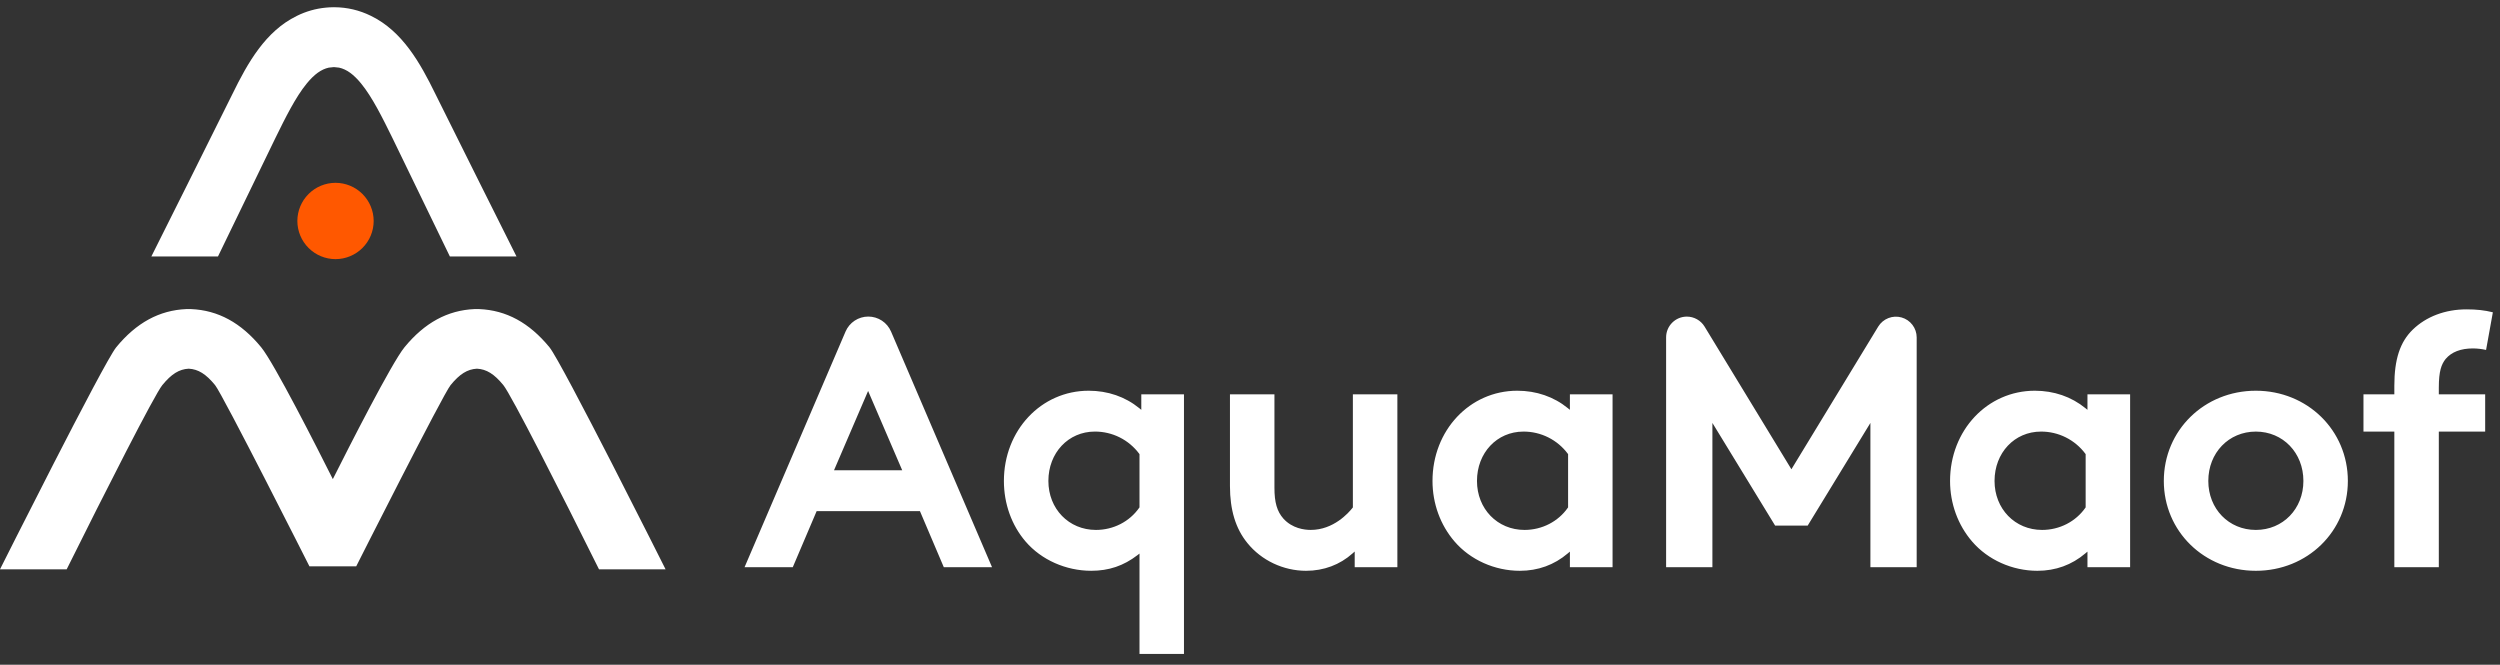 <svg width="173" height="46" viewBox="0 0 173 46" fill="none" xmlns="http://www.w3.org/2000/svg">
    <rect x="0" y="0" width="173" height="46" fill="#333333" stroke="none"/>
    <g clip-path="url(#clip0_64_7)">
        <path fill-rule="evenodd" clip-rule="evenodd"
            d="M20.577 15.291C20.578 15.991 20.856 16.662 21.351 17.157C21.846 17.652 22.517 17.931 23.217 17.932C23.917 17.931 24.588 17.653 25.083 17.158C25.579 16.663 25.857 15.992 25.858 15.292C25.857 14.592 25.579 13.921 25.084 13.425C24.589 12.93 23.918 12.652 23.218 12.651C22.518 12.652 21.847 12.93 21.352 13.425C20.857 13.92 20.578 14.591 20.577 15.291Z"
            fill="#FF5800" />
        <path fill-rule="evenodd" clip-rule="evenodd"
            d="M46.058 39.397C46.058 39.397 38.882 25.077 38.021 24.029C36.628 22.333 35.041 21.469 33.165 21.389L32.858 21.388H32.84C30.97 21.469 29.384 22.333 27.992 24.029C27.108 25.105 24.111 31.007 23.032 33.155C21.962 31.021 18.968 25.12 18.072 24.029C16.68 22.333 15.094 21.469 13.224 21.389L12.917 21.388H12.9C11.025 21.468 9.436 22.333 8.044 24.029C7.183 25.077 0 39.397 0 39.397H4.614C7.244 34.104 10.691 27.31 11.234 26.648C11.865 25.878 12.394 25.549 13.058 25.513C13.721 25.549 14.25 25.879 14.882 26.648C15.406 27.286 21.414 39.192 21.414 39.192H24.649C24.649 39.192 30.658 27.286 31.182 26.648C31.813 25.878 32.342 25.549 33.006 25.513C33.669 25.549 34.199 25.879 34.83 26.648C35.373 27.31 38.824 34.106 41.452 39.398L46.058 39.397ZM30.134 6.512C29.072 4.34 27.842 2.16 25.679 1.102L25.659 1.093C24.878 0.707 24.019 0.505 23.148 0.501L23.111 0.5H23.104C23.006 0.5 22.907 0.503 22.809 0.508C22.739 0.511 22.669 0.518 22.599 0.524L22.541 0.529C21.851 0.595 21.178 0.786 20.556 1.093L20.536 1.103C18.374 2.16 17.143 4.34 16.081 6.513C15.298 8.113 10.473 17.749 10.473 17.749H15.083L19.064 9.538C19.744 8.157 20.449 6.726 21.231 5.774C21.749 5.142 22.232 4.794 22.749 4.681L23.069 4.647L23.105 4.644L23.147 4.647L23.467 4.681C23.983 4.794 24.466 5.142 24.985 5.774C25.766 6.726 26.47 8.157 27.151 9.538L31.131 17.748H35.742C35.742 17.748 30.917 8.114 30.134 6.512ZM65.31 39.248L63.66 35.37H56.512L54.861 39.248H51.524L58.51 22.948C58.642 22.639 58.861 22.375 59.141 22.19C59.422 22.005 59.75 21.906 60.086 21.906C60.422 21.906 60.75 22.005 61.031 22.19C61.311 22.375 61.53 22.639 61.662 22.948L68.648 39.248H65.31ZM57.714 32.542H62.433L60.073 27.054L57.714 32.542ZM78.853 45.253V38.307L78.713 38.416C77.751 39.154 76.735 39.498 75.513 39.498C73.76 39.498 72.063 38.743 70.975 37.478C70.005 36.353 69.47 34.863 69.47 33.281C69.47 29.781 72.047 27.038 75.337 27.038C76.658 27.038 77.867 27.455 78.835 28.244L78.978 28.361V27.288H81.931V45.253H78.853ZM75.763 29.865C73.93 29.865 72.548 31.334 72.548 33.281C72.548 35.214 73.962 36.671 75.838 36.671C77.048 36.671 78.168 36.096 78.838 35.131L78.853 35.11V31.425L78.835 31.402C78.479 30.923 78.016 30.534 77.482 30.267C76.948 30 76.36 29.863 75.763 29.865ZM90.38 39.499C88.809 39.499 87.29 38.781 86.32 37.579C85.507 36.584 85.113 35.293 85.113 33.631V27.288H88.191V33.757C88.191 34.771 88.371 35.39 88.813 35.89C89.43 36.57 90.263 36.67 90.705 36.67C92.278 36.67 93.319 35.496 93.601 35.136L93.619 35.112V27.288H96.698V39.248H93.745V38.165L93.599 38.295C92.719 39.082 91.607 39.499 90.38 39.499ZM105.171 39.499C103.434 39.499 101.748 38.743 100.659 37.477C99.672 36.335 99.129 34.844 99.129 33.281C99.129 29.78 101.706 27.038 104.996 27.038C106.317 27.038 107.526 27.455 108.494 28.244L108.637 28.36V27.288H111.589V39.248H108.637V38.171L108.493 38.293C107.552 39.093 106.434 39.499 105.171 39.499ZM105.421 29.866C103.589 29.866 102.207 31.333 102.207 33.281C102.207 35.214 103.621 36.671 105.497 36.671C106.705 36.671 107.827 36.095 108.497 35.132L108.512 35.109V31.425L108.494 31.402C108.138 30.923 107.674 30.535 107.141 30.268C106.607 30.001 106.018 29.863 105.421 29.866ZM129.432 39.248V29.267L125.092 36.371H122.838L118.498 29.267V39.248H115.295V23.343C115.295 22.553 115.939 21.909 116.73 21.909C117.227 21.909 117.696 22.172 117.955 22.597L123.965 32.473L129.975 22.597C130.139 22.331 130.384 22.126 130.675 22.012C130.966 21.898 131.285 21.883 131.586 21.967C131.886 22.051 132.151 22.231 132.34 22.48C132.53 22.728 132.633 23.031 132.634 23.343V39.248H129.432ZM140.986 39.499C139.249 39.499 137.563 38.743 136.474 37.477C135.487 36.335 134.944 34.844 134.944 33.281C134.944 29.78 137.521 27.038 140.811 27.038C142.132 27.038 143.342 27.455 144.309 28.244L144.452 28.36V27.288H147.404V39.248H144.452V38.171L144.308 38.293C143.366 39.093 142.249 39.499 140.986 39.499ZM141.236 29.866C139.404 29.866 138.022 31.333 138.022 33.281C138.022 35.214 139.437 36.671 141.312 36.671C142.52 36.671 143.642 36.095 144.312 35.132L144.327 35.109V31.425L144.309 31.402C143.953 30.923 143.489 30.535 142.956 30.268C142.422 30.001 141.833 29.863 141.236 29.866ZM156.105 39.499C152.534 39.499 149.736 36.768 149.736 33.281C149.736 29.78 152.534 27.038 156.105 27.038C159.675 27.038 162.472 29.78 162.472 33.281C162.472 36.768 159.675 39.499 156.105 39.499ZM156.105 29.866C154.229 29.866 152.815 31.333 152.815 33.281C152.815 35.214 154.229 36.671 156.105 36.671C157.98 36.671 159.395 35.214 159.395 33.281C159.395 31.333 157.98 29.866 156.105 29.866ZM165.688 39.248V29.865H163.552V27.288H165.688V26.7C165.688 24.865 166.081 23.665 166.963 22.81C167.893 21.906 169.213 21.408 170.68 21.408C171.381 21.408 171.933 21.468 172.506 21.611L172.036 24.216C171.738 24.149 171.435 24.114 171.13 24.111C170.283 24.111 169.646 24.357 169.237 24.842C168.945 25.213 168.766 25.673 168.766 26.825V27.288H171.974V29.865H168.766V39.248H165.688Z"
            fill="white" />
    </g>
    <defs>
        <clipPath id="clip0_64_7">
            <rect width="173" height="46" fill="white" />
        </clipPath>
    </defs>
</svg>
    